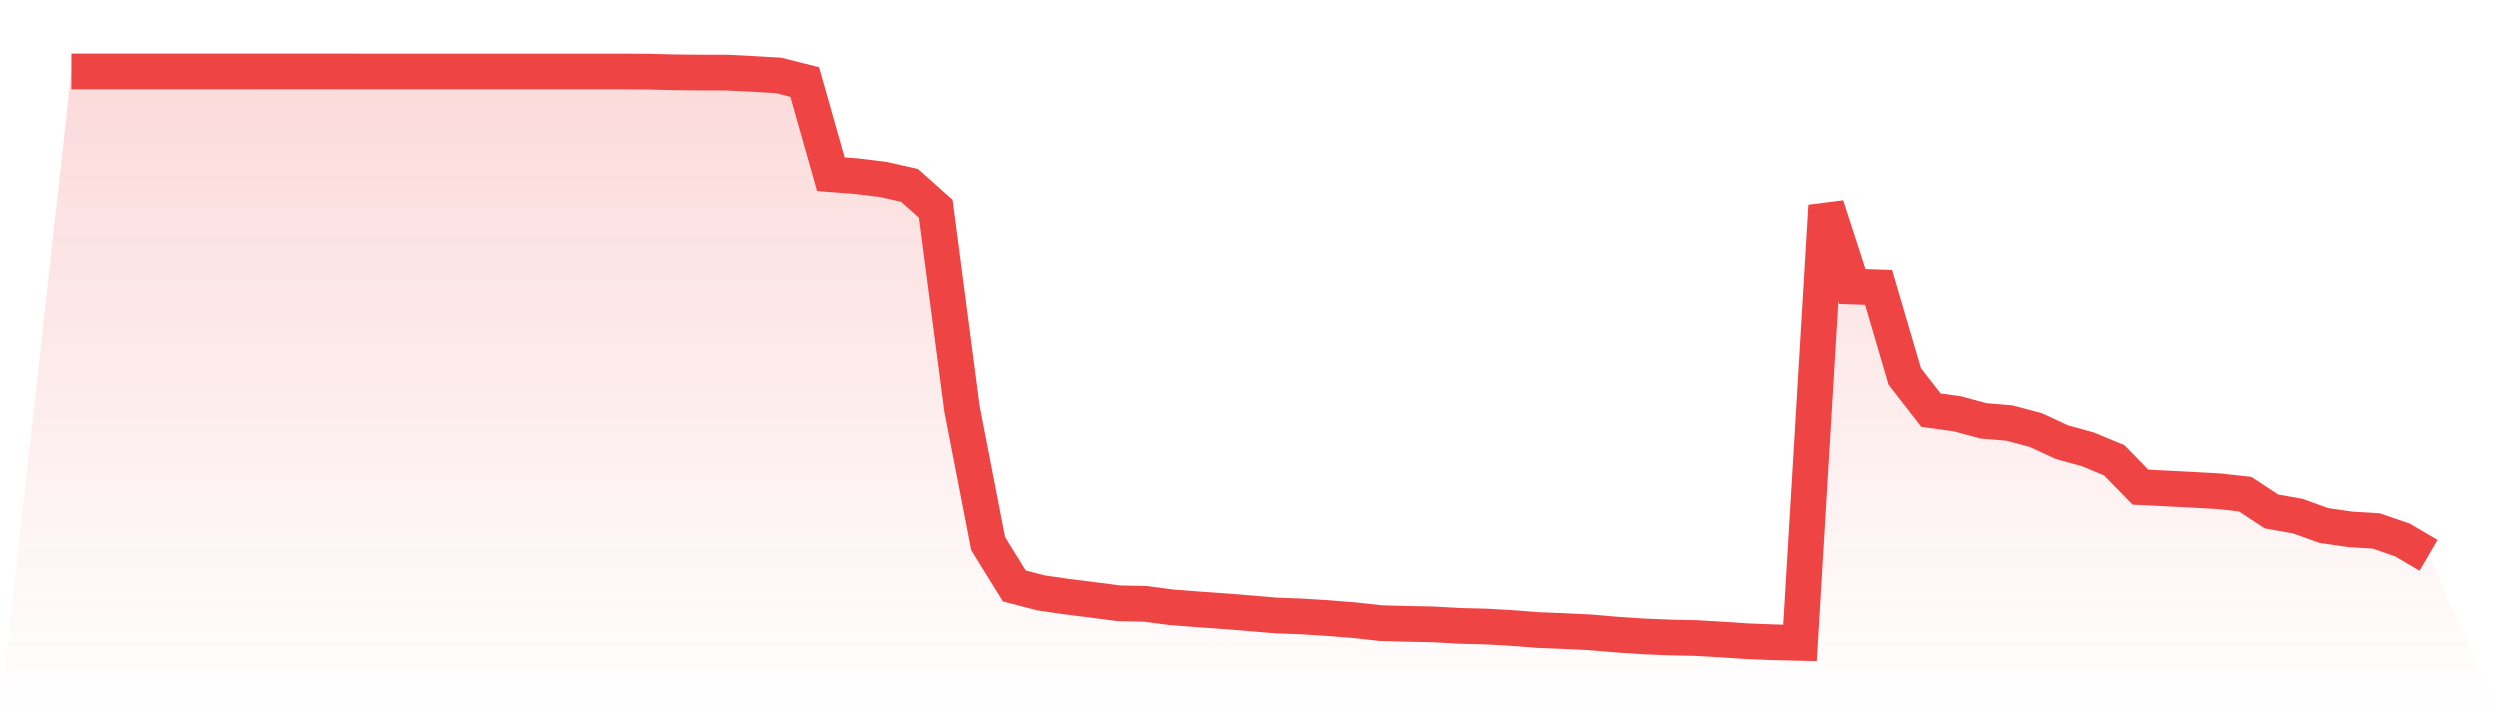 <svg viewBox="0 0 140 40" xmlns="http://www.w3.org/2000/svg">
<defs>
<linearGradient id="gradient" x1="0" x2="0" y1="0" y2="1">
<stop offset="0%" stop-color="#ef4444" stop-opacity="0.2"/>
<stop offset="100%" stop-color="#ef4444" stop-opacity="0"/>
</linearGradient>
</defs>
<path d="M4,4.001 L4,4.001 L5.467,4.001 L6.933,4.001 L8.4,4.001 L9.867,4.001 L11.333,4.001 L12.8,4.001 L14.267,4.001 L15.733,4 L17.2,4 L18.667,4 L20.133,4.004 L21.6,4.004 L23.067,4.004 L24.533,4.004 L26,4.004 L27.467,4.004 L28.933,4.004 L30.4,4.004 L31.867,4.004 L33.333,4.004 L34.8,4.004 L36.267,4.013 L37.733,4.05 L39.2,4.065 L40.667,4.065 L42.133,4.139 L43.6,4.225 L45.067,4.595 L46.533,9.761 L48,9.873 L49.467,10.054 L50.933,10.385 L52.4,11.692 L53.867,22.884 L55.333,30.44 L56.8,32.812 L58.267,33.195 L59.733,33.41 L61.2,33.594 L62.667,33.784 L64.133,33.815 L65.6,34.007 L67.067,34.121 L68.533,34.223 L70,34.343 L71.467,34.466 L72.933,34.521 L74.4,34.614 L75.867,34.733 L77.333,34.895 L78.8,34.936 L80.267,34.964 L81.733,35.047 L83.2,35.084 L84.667,35.167 L86.133,35.281 L87.6,35.34 L89.067,35.411 L90.533,35.537 L92,35.636 L93.467,35.696 L94.933,35.727 L96.4,35.813 L97.867,35.909 L99.333,35.966 L100.8,36 L102.267,11.528 L103.733,16.046 L105.2,16.094 L106.667,21.083 L108.133,22.968 L109.6,23.17 L111.067,23.565 L112.533,23.692 L114,24.082 L115.467,24.76 L116.933,25.166 L118.4,25.777 L119.867,27.279 L121.333,27.351 L122.8,27.427 L124.267,27.508 L125.733,27.673 L127.2,28.639 L128.667,28.899 L130.133,29.427 L131.6,29.642 L133.067,29.732 L134.533,30.236 L136,31.098 L140,40 L0,40 z" fill="url(#gradient)"/>
<path d="M4,4.001 L4,4.001 L5.467,4.001 L6.933,4.001 L8.4,4.001 L9.867,4.001 L11.333,4.001 L12.8,4.001 L14.267,4.001 L15.733,4 L17.2,4 L18.667,4 L20.133,4.004 L21.6,4.004 L23.067,4.004 L24.533,4.004 L26,4.004 L27.467,4.004 L28.933,4.004 L30.4,4.004 L31.867,4.004 L33.333,4.004 L34.8,4.004 L36.267,4.013 L37.733,4.05 L39.2,4.065 L40.667,4.065 L42.133,4.139 L43.6,4.225 L45.067,4.595 L46.533,9.761 L48,9.873 L49.467,10.054 L50.933,10.385 L52.4,11.692 L53.867,22.884 L55.333,30.44 L56.8,32.812 L58.267,33.195 L59.733,33.41 L61.2,33.594 L62.667,33.784 L64.133,33.815 L65.6,34.007 L67.067,34.121 L68.533,34.223 L70,34.343 L71.467,34.466 L72.933,34.521 L74.4,34.614 L75.867,34.733 L77.333,34.895 L78.8,34.936 L80.267,34.964 L81.733,35.047 L83.2,35.084 L84.667,35.167 L86.133,35.281 L87.6,35.34 L89.067,35.411 L90.533,35.537 L92,35.636 L93.467,35.696 L94.933,35.727 L96.4,35.813 L97.867,35.909 L99.333,35.966 L100.8,36 L102.267,11.528 L103.733,16.046 L105.2,16.094 L106.667,21.083 L108.133,22.968 L109.6,23.17 L111.067,23.565 L112.533,23.692 L114,24.082 L115.467,24.76 L116.933,25.166 L118.4,25.777 L119.867,27.279 L121.333,27.351 L122.8,27.427 L124.267,27.508 L125.733,27.673 L127.2,28.639 L128.667,28.899 L130.133,29.427 L131.6,29.642 L133.067,29.732 L134.533,30.236 L136,31.098" fill="none" stroke="#ef4444" stroke-width="2"/>
</svg>